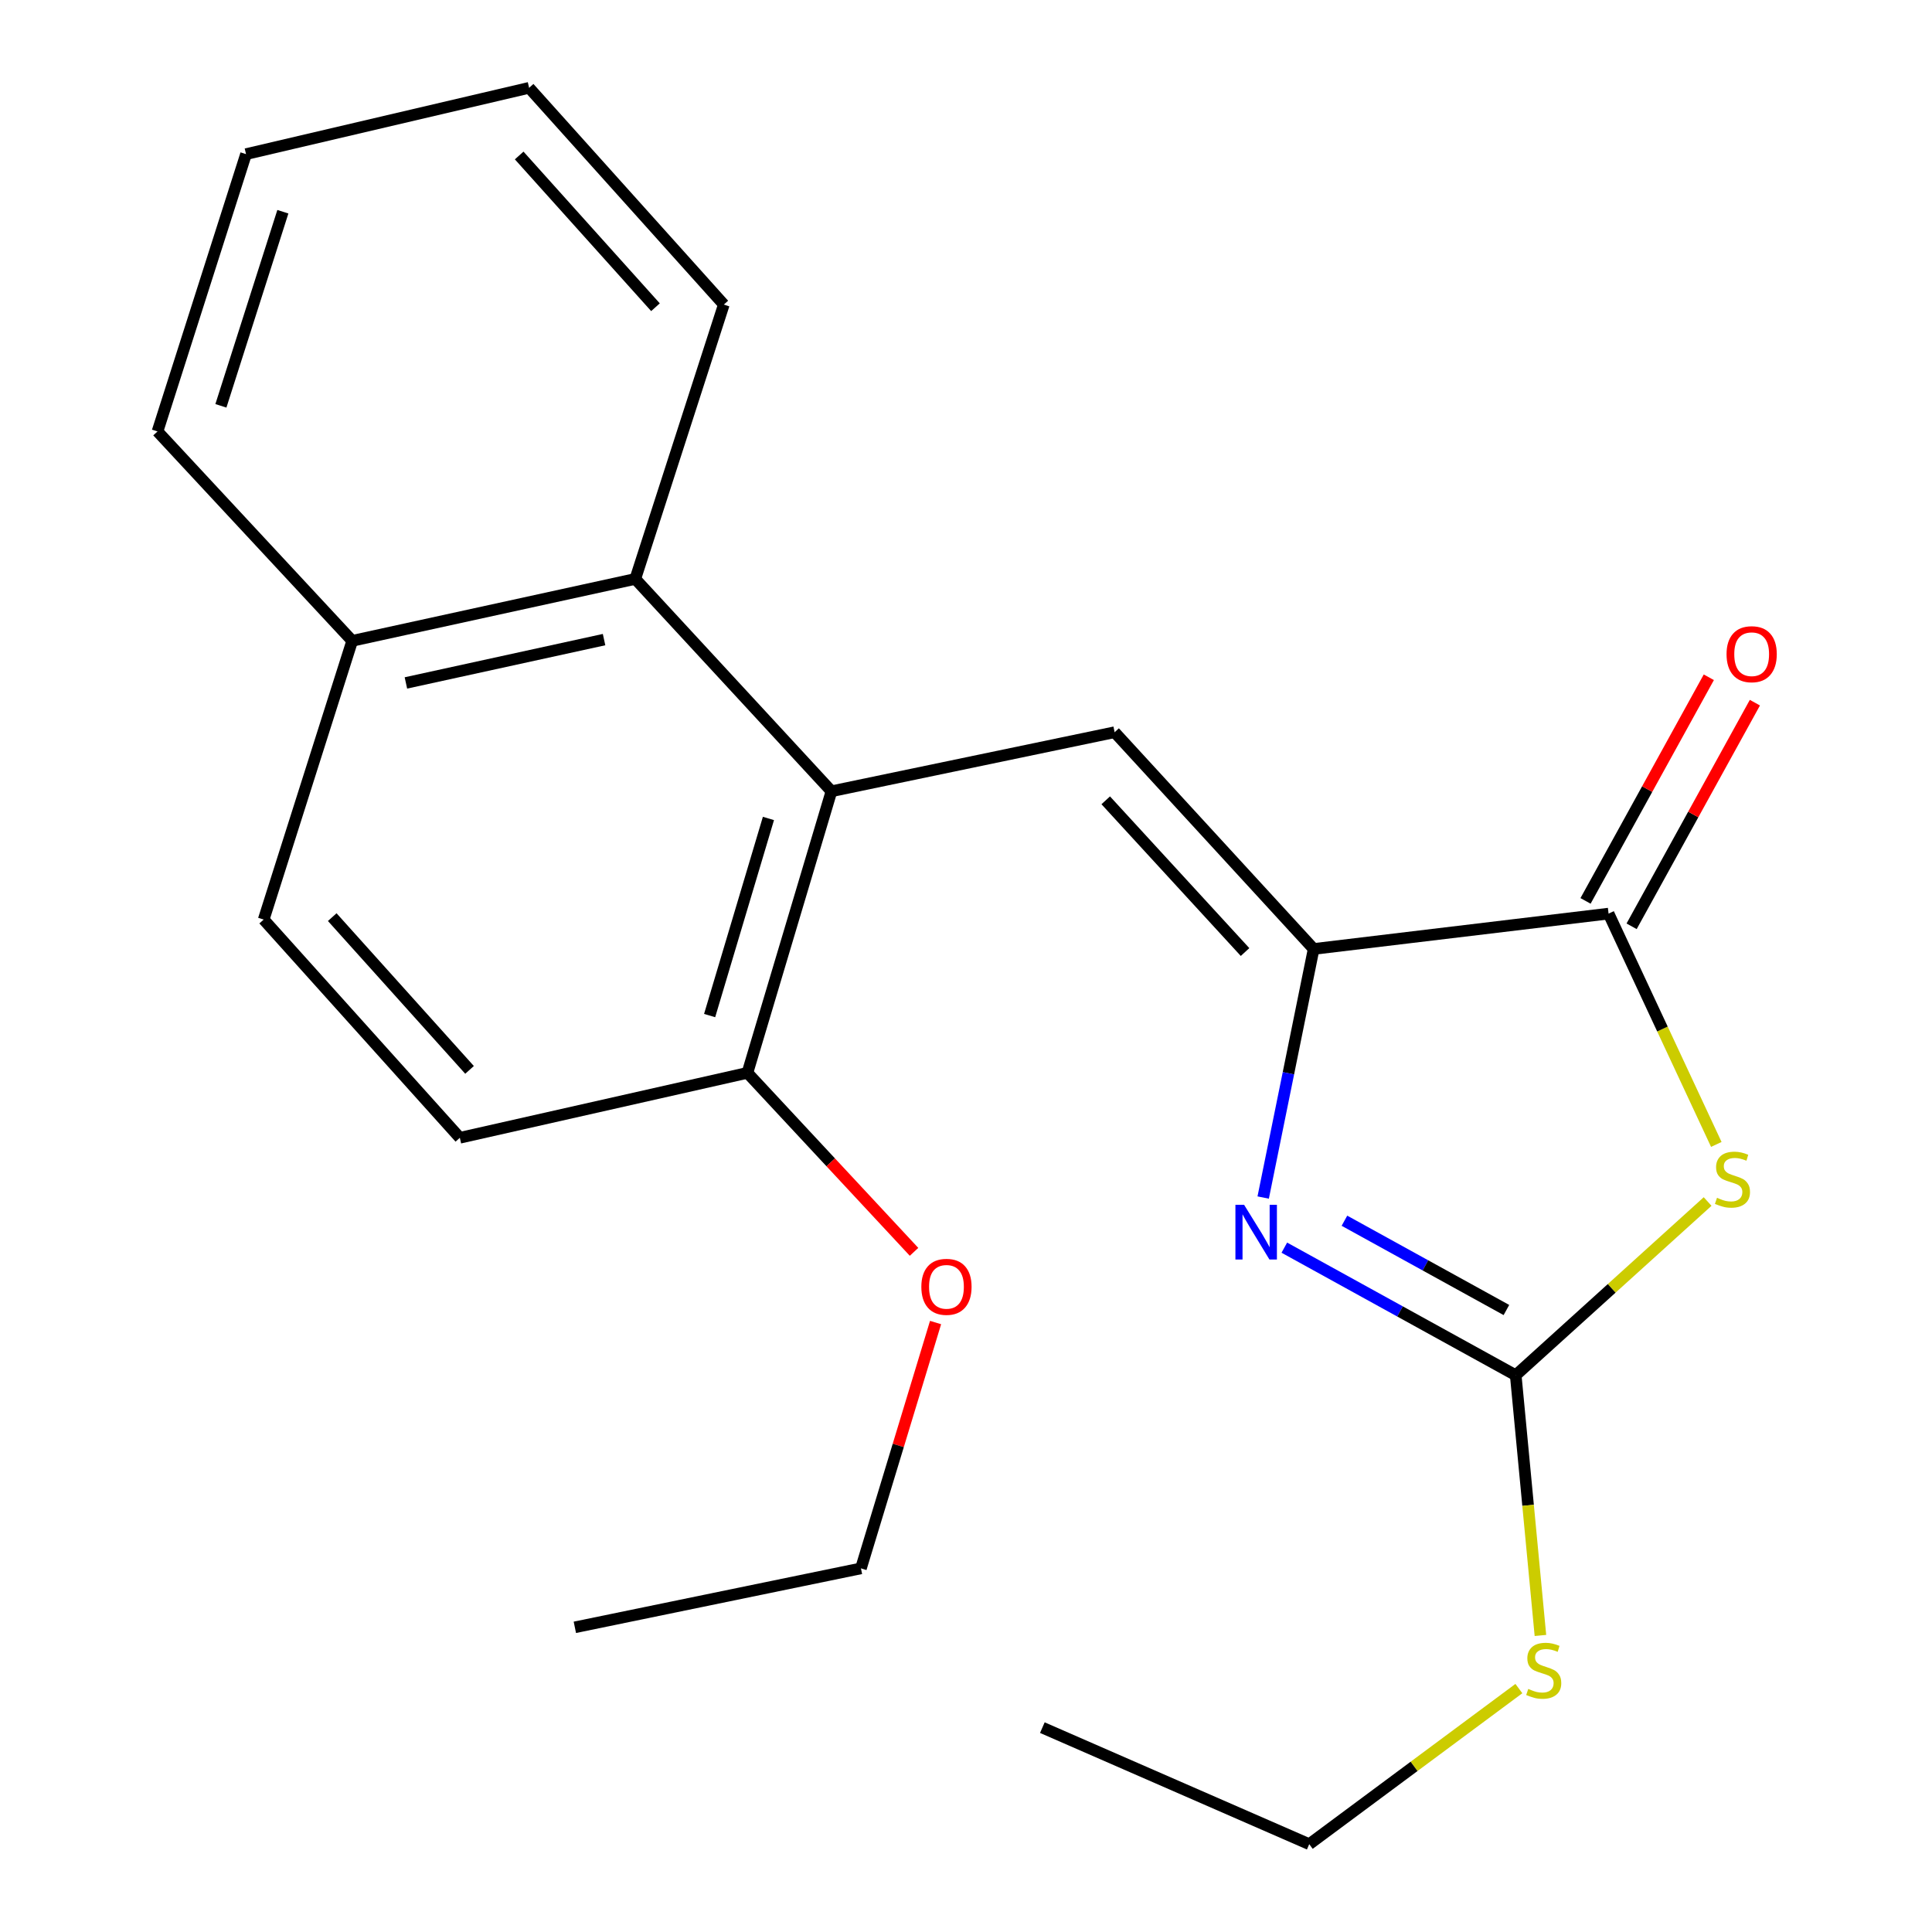 <?xml version='1.0' encoding='iso-8859-1'?>
<svg version='1.1' baseProfile='full'
              xmlns='http://www.w3.org/2000/svg'
                      xmlns:rdkit='http://www.rdkit.org/xml'
                      xmlns:xlink='http://www.w3.org/1999/xlink'
                  xml:space='preserve'
width='1000px' height='1000px' viewBox='0 0 1000 1000'>
<!-- END OF HEADER -->
<rect style='opacity:1.0;fill:#FFFFFF;stroke:none' width='1000' height='1000' x='0' y='0'> </rect>
<path class='bond-2' d='M 883.856,621.907 L 834.196,666.86' style='fill:none;fill-rule:evenodd;stroke:#CCCC00;stroke-width:6px;stroke-linecap:butt;stroke-linejoin:miter;stroke-opacity:1' />
<path class='bond-2' d='M 834.196,666.86 L 784.535,711.813' style='fill:none;fill-rule:evenodd;stroke:#000000;stroke-width:6px;stroke-linecap:butt;stroke-linejoin:miter;stroke-opacity:1' />
<path class='bond-3' d='M 888.36,592.353 L 860.477,532.615' style='fill:none;fill-rule:evenodd;stroke:#CCCC00;stroke-width:6px;stroke-linecap:butt;stroke-linejoin:miter;stroke-opacity:1' />
<path class='bond-3' d='M 860.477,532.615 L 832.595,472.877' style='fill:none;fill-rule:evenodd;stroke:#000000;stroke-width:6px;stroke-linecap:butt;stroke-linejoin:miter;stroke-opacity:1' />
<path class='bond-0' d='M 679.945,491.181 L 832.595,472.877' style='fill:none;fill-rule:evenodd;stroke:#000000;stroke-width:6px;stroke-linecap:butt;stroke-linejoin:miter;stroke-opacity:1' />
<path class='bond-4' d='M 679.945,491.181 L 576.928,378.997' style='fill:none;fill-rule:evenodd;stroke:#000000;stroke-width:6px;stroke-linecap:butt;stroke-linejoin:miter;stroke-opacity:1' />
<path class='bond-4' d='M 644.437,492.77 L 572.325,414.241' style='fill:none;fill-rule:evenodd;stroke:#000000;stroke-width:6px;stroke-linecap:butt;stroke-linejoin:miter;stroke-opacity:1' />
<path class='bond-22' d='M 679.945,491.181 L 666.884,555.516' style='fill:none;fill-rule:evenodd;stroke:#000000;stroke-width:6px;stroke-linecap:butt;stroke-linejoin:miter;stroke-opacity:1' />
<path class='bond-22' d='M 666.884,555.516 L 653.823,619.85' style='fill:none;fill-rule:evenodd;stroke:#0000FF;stroke-width:6px;stroke-linecap:butt;stroke-linejoin:miter;stroke-opacity:1' />
<path class='bond-1' d='M 664.765,645.784 L 724.65,678.799' style='fill:none;fill-rule:evenodd;stroke:#0000FF;stroke-width:6px;stroke-linecap:butt;stroke-linejoin:miter;stroke-opacity:1' />
<path class='bond-1' d='M 724.65,678.799 L 784.535,711.813' style='fill:none;fill-rule:evenodd;stroke:#000000;stroke-width:6px;stroke-linecap:butt;stroke-linejoin:miter;stroke-opacity:1' />
<path class='bond-1' d='M 695.876,631.843 L 737.796,654.953' style='fill:none;fill-rule:evenodd;stroke:#0000FF;stroke-width:6px;stroke-linecap:butt;stroke-linejoin:miter;stroke-opacity:1' />
<path class='bond-1' d='M 737.796,654.953 L 779.716,678.063' style='fill:none;fill-rule:evenodd;stroke:#000000;stroke-width:6px;stroke-linecap:butt;stroke-linejoin:miter;stroke-opacity:1' />
<path class='bond-9' d='M 784.535,711.813 L 790.929,779.161' style='fill:none;fill-rule:evenodd;stroke:#000000;stroke-width:6px;stroke-linecap:butt;stroke-linejoin:miter;stroke-opacity:1' />
<path class='bond-9' d='M 790.929,779.161 L 797.323,846.509' style='fill:none;fill-rule:evenodd;stroke:#CCCC00;stroke-width:6px;stroke-linecap:butt;stroke-linejoin:miter;stroke-opacity:1' />
<path class='bond-8' d='M 844.518,479.45 L 876.424,421.574' style='fill:none;fill-rule:evenodd;stroke:#000000;stroke-width:6px;stroke-linecap:butt;stroke-linejoin:miter;stroke-opacity:1' />
<path class='bond-8' d='M 876.424,421.574 L 908.33,363.699' style='fill:none;fill-rule:evenodd;stroke:#FF0000;stroke-width:6px;stroke-linecap:butt;stroke-linejoin:miter;stroke-opacity:1' />
<path class='bond-8' d='M 820.672,466.304 L 852.578,408.429' style='fill:none;fill-rule:evenodd;stroke:#000000;stroke-width:6px;stroke-linecap:butt;stroke-linejoin:miter;stroke-opacity:1' />
<path class='bond-8' d='M 852.578,408.429 L 884.484,350.553' style='fill:none;fill-rule:evenodd;stroke:#FF0000;stroke-width:6px;stroke-linecap:butt;stroke-linejoin:miter;stroke-opacity:1' />
<path class='bond-5' d='M 576.928,378.997 L 430.36,409.554' style='fill:none;fill-rule:evenodd;stroke:#000000;stroke-width:6px;stroke-linecap:butt;stroke-linejoin:miter;stroke-opacity:1' />
<path class='bond-6' d='M 430.36,409.554 L 328.825,299.654' style='fill:none;fill-rule:evenodd;stroke:#000000;stroke-width:6px;stroke-linecap:butt;stroke-linejoin:miter;stroke-opacity:1' />
<path class='bond-7' d='M 430.36,409.554 L 386.869,555.305' style='fill:none;fill-rule:evenodd;stroke:#000000;stroke-width:6px;stroke-linecap:butt;stroke-linejoin:miter;stroke-opacity:1' />
<path class='bond-7' d='M 397.744,423.631 L 367.3,525.657' style='fill:none;fill-rule:evenodd;stroke:#000000;stroke-width:6px;stroke-linecap:butt;stroke-linejoin:miter;stroke-opacity:1' />
<path class='bond-10' d='M 328.825,299.654 L 182.302,331.694' style='fill:none;fill-rule:evenodd;stroke:#000000;stroke-width:6px;stroke-linecap:butt;stroke-linejoin:miter;stroke-opacity:1' />
<path class='bond-10' d='M 312.663,331.06 L 210.097,353.488' style='fill:none;fill-rule:evenodd;stroke:#000000;stroke-width:6px;stroke-linecap:butt;stroke-linejoin:miter;stroke-opacity:1' />
<path class='bond-14' d='M 328.825,299.654 L 374.646,157.654' style='fill:none;fill-rule:evenodd;stroke:#000000;stroke-width:6px;stroke-linecap:butt;stroke-linejoin:miter;stroke-opacity:1' />
<path class='bond-11' d='M 386.869,555.305 L 238.016,588.918' style='fill:none;fill-rule:evenodd;stroke:#000000;stroke-width:6px;stroke-linecap:butt;stroke-linejoin:miter;stroke-opacity:1' />
<path class='bond-13' d='M 386.869,555.305 L 429.987,601.628' style='fill:none;fill-rule:evenodd;stroke:#000000;stroke-width:6px;stroke-linecap:butt;stroke-linejoin:miter;stroke-opacity:1' />
<path class='bond-13' d='M 429.987,601.628 L 473.106,647.95' style='fill:none;fill-rule:evenodd;stroke:#FF0000;stroke-width:6px;stroke-linecap:butt;stroke-linejoin:miter;stroke-opacity:1' />
<path class='bond-15' d='M 786.169,874.007 L 731.915,914.276' style='fill:none;fill-rule:evenodd;stroke:#CCCC00;stroke-width:6px;stroke-linecap:butt;stroke-linejoin:miter;stroke-opacity:1' />
<path class='bond-15' d='M 731.915,914.276 L 677.661,954.545' style='fill:none;fill-rule:evenodd;stroke:#000000;stroke-width:6px;stroke-linecap:butt;stroke-linejoin:miter;stroke-opacity:1' />
<path class='bond-16' d='M 182.302,331.694 L 81.524,223.306' style='fill:none;fill-rule:evenodd;stroke:#000000;stroke-width:6px;stroke-linecap:butt;stroke-linejoin:miter;stroke-opacity:1' />
<path class='bond-23' d='M 182.302,331.694 L 136.481,475.963' style='fill:none;fill-rule:evenodd;stroke:#000000;stroke-width:6px;stroke-linecap:butt;stroke-linejoin:miter;stroke-opacity:1' />
<path class='bond-12' d='M 238.016,588.918 L 136.481,475.963' style='fill:none;fill-rule:evenodd;stroke:#000000;stroke-width:6px;stroke-linecap:butt;stroke-linejoin:miter;stroke-opacity:1' />
<path class='bond-12' d='M 243.036,553.772 L 171.962,474.703' style='fill:none;fill-rule:evenodd;stroke:#000000;stroke-width:6px;stroke-linecap:butt;stroke-linejoin:miter;stroke-opacity:1' />
<path class='bond-17' d='M 484.249,684.546 L 464.936,748.168' style='fill:none;fill-rule:evenodd;stroke:#FF0000;stroke-width:6px;stroke-linecap:butt;stroke-linejoin:miter;stroke-opacity:1' />
<path class='bond-17' d='M 464.936,748.168 L 445.623,811.789' style='fill:none;fill-rule:evenodd;stroke:#000000;stroke-width:6px;stroke-linecap:butt;stroke-linejoin:miter;stroke-opacity:1' />
<path class='bond-19' d='M 374.646,157.654 L 273.868,45.455' style='fill:none;fill-rule:evenodd;stroke:#000000;stroke-width:6px;stroke-linecap:butt;stroke-linejoin:miter;stroke-opacity:1' />
<path class='bond-19' d='M 339.272,159.019 L 268.727,80.48' style='fill:none;fill-rule:evenodd;stroke:#000000;stroke-width:6px;stroke-linecap:butt;stroke-linejoin:miter;stroke-opacity:1' />
<path class='bond-18' d='M 677.661,954.545 L 539.518,894.218' style='fill:none;fill-rule:evenodd;stroke:#000000;stroke-width:6px;stroke-linecap:butt;stroke-linejoin:miter;stroke-opacity:1' />
<path class='bond-24' d='M 81.524,223.306 L 127.344,79.778' style='fill:none;fill-rule:evenodd;stroke:#000000;stroke-width:6px;stroke-linecap:butt;stroke-linejoin:miter;stroke-opacity:1' />
<path class='bond-24' d='M 114.336,210.058 L 146.411,109.589' style='fill:none;fill-rule:evenodd;stroke:#000000;stroke-width:6px;stroke-linecap:butt;stroke-linejoin:miter;stroke-opacity:1' />
<path class='bond-20' d='M 445.623,811.789 L 297.542,842.301' style='fill:none;fill-rule:evenodd;stroke:#000000;stroke-width:6px;stroke-linecap:butt;stroke-linejoin:miter;stroke-opacity:1' />
<path class='bond-21' d='M 273.868,45.455 L 127.344,79.778' style='fill:none;fill-rule:evenodd;stroke:#000000;stroke-width:6px;stroke-linecap:butt;stroke-linejoin:miter;stroke-opacity:1' />
<path  class='atom-0' d='M 888.719 619.983
Q 889.039 620.103, 890.359 620.663
Q 891.679 621.223, 893.119 621.583
Q 894.599 621.903, 896.039 621.903
Q 898.719 621.903, 900.279 620.623
Q 901.839 619.303, 901.839 617.023
Q 901.839 615.463, 901.039 614.503
Q 900.279 613.543, 899.079 613.023
Q 897.879 612.503, 895.879 611.903
Q 893.359 611.143, 891.839 610.423
Q 890.359 609.703, 889.279 608.183
Q 888.239 606.663, 888.239 604.103
Q 888.239 600.543, 890.639 598.343
Q 893.079 596.143, 897.879 596.143
Q 901.159 596.143, 904.879 597.703
L 903.959 600.783
Q 900.559 599.383, 897.999 599.383
Q 895.239 599.383, 893.719 600.543
Q 892.199 601.663, 892.239 603.623
Q 892.239 605.143, 892.999 606.063
Q 893.799 606.983, 894.919 607.503
Q 896.079 608.023, 897.999 608.623
Q 900.559 609.423, 902.079 610.223
Q 903.599 611.023, 904.679 612.663
Q 905.799 614.263, 905.799 617.023
Q 905.799 620.943, 903.159 623.063
Q 900.559 625.143, 896.199 625.143
Q 893.679 625.143, 891.759 624.583
Q 889.879 624.063, 887.639 623.143
L 888.719 619.983
' fill='#CCCC00'/>
<path  class='atom-2' d='M 643.93 623.589
L 653.21 638.589
Q 654.13 640.069, 655.61 642.749
Q 657.09 645.429, 657.17 645.589
L 657.17 623.589
L 660.93 623.589
L 660.93 651.909
L 657.05 651.909
L 647.09 635.509
Q 645.93 633.589, 644.69 631.389
Q 643.49 629.189, 643.13 628.509
L 643.13 651.909
L 639.45 651.909
L 639.45 623.589
L 643.93 623.589
' fill='#0000FF'/>
<path  class='atom-9' d='M 893.658 338.611
Q 893.658 331.811, 897.018 328.011
Q 900.378 324.211, 906.658 324.211
Q 912.938 324.211, 916.298 328.011
Q 919.658 331.811, 919.658 338.611
Q 919.658 345.491, 916.258 349.411
Q 912.858 353.291, 906.658 353.291
Q 900.418 353.291, 897.018 349.411
Q 893.658 345.531, 893.658 338.611
M 906.658 350.091
Q 910.978 350.091, 913.298 347.211
Q 915.658 344.291, 915.658 338.611
Q 915.658 333.051, 913.298 330.251
Q 910.978 327.411, 906.658 327.411
Q 902.338 327.411, 899.978 330.211
Q 897.658 333.011, 897.658 338.611
Q 897.658 344.331, 899.978 347.211
Q 902.338 350.091, 906.658 350.091
' fill='#FF0000'/>
<path  class='atom-10' d='M 791.027 874.182
Q 791.347 874.302, 792.667 874.862
Q 793.987 875.422, 795.427 875.782
Q 796.907 876.102, 798.347 876.102
Q 801.027 876.102, 802.587 874.822
Q 804.147 873.502, 804.147 871.222
Q 804.147 869.662, 803.347 868.702
Q 802.587 867.742, 801.387 867.222
Q 800.187 866.702, 798.187 866.102
Q 795.667 865.342, 794.147 864.622
Q 792.667 863.902, 791.587 862.382
Q 790.547 860.862, 790.547 858.302
Q 790.547 854.742, 792.947 852.542
Q 795.387 850.342, 800.187 850.342
Q 803.467 850.342, 807.187 851.902
L 806.267 854.982
Q 802.867 853.582, 800.307 853.582
Q 797.547 853.582, 796.027 854.742
Q 794.507 855.862, 794.547 857.822
Q 794.547 859.342, 795.307 860.262
Q 796.107 861.182, 797.227 861.702
Q 798.387 862.222, 800.307 862.822
Q 802.867 863.622, 804.387 864.422
Q 805.907 865.222, 806.987 866.862
Q 808.107 868.462, 808.107 871.222
Q 808.107 875.142, 805.467 877.262
Q 802.867 879.342, 798.507 879.342
Q 795.987 879.342, 794.067 878.782
Q 792.187 878.262, 789.947 877.342
L 791.027 874.182
' fill='#CCCC00'/>
<path  class='atom-14' d='M 476.886 666.057
Q 476.886 659.257, 480.246 655.457
Q 483.606 651.657, 489.886 651.657
Q 496.166 651.657, 499.526 655.457
Q 502.886 659.257, 502.886 666.057
Q 502.886 672.937, 499.486 676.857
Q 496.086 680.737, 489.886 680.737
Q 483.646 680.737, 480.246 676.857
Q 476.886 672.977, 476.886 666.057
M 489.886 677.537
Q 494.206 677.537, 496.526 674.657
Q 498.886 671.737, 498.886 666.057
Q 498.886 660.497, 496.526 657.697
Q 494.206 654.857, 489.886 654.857
Q 485.566 654.857, 483.206 657.657
Q 480.886 660.457, 480.886 666.057
Q 480.886 671.777, 483.206 674.657
Q 485.566 677.537, 489.886 677.537
' fill='#FF0000'/>
</svg>
